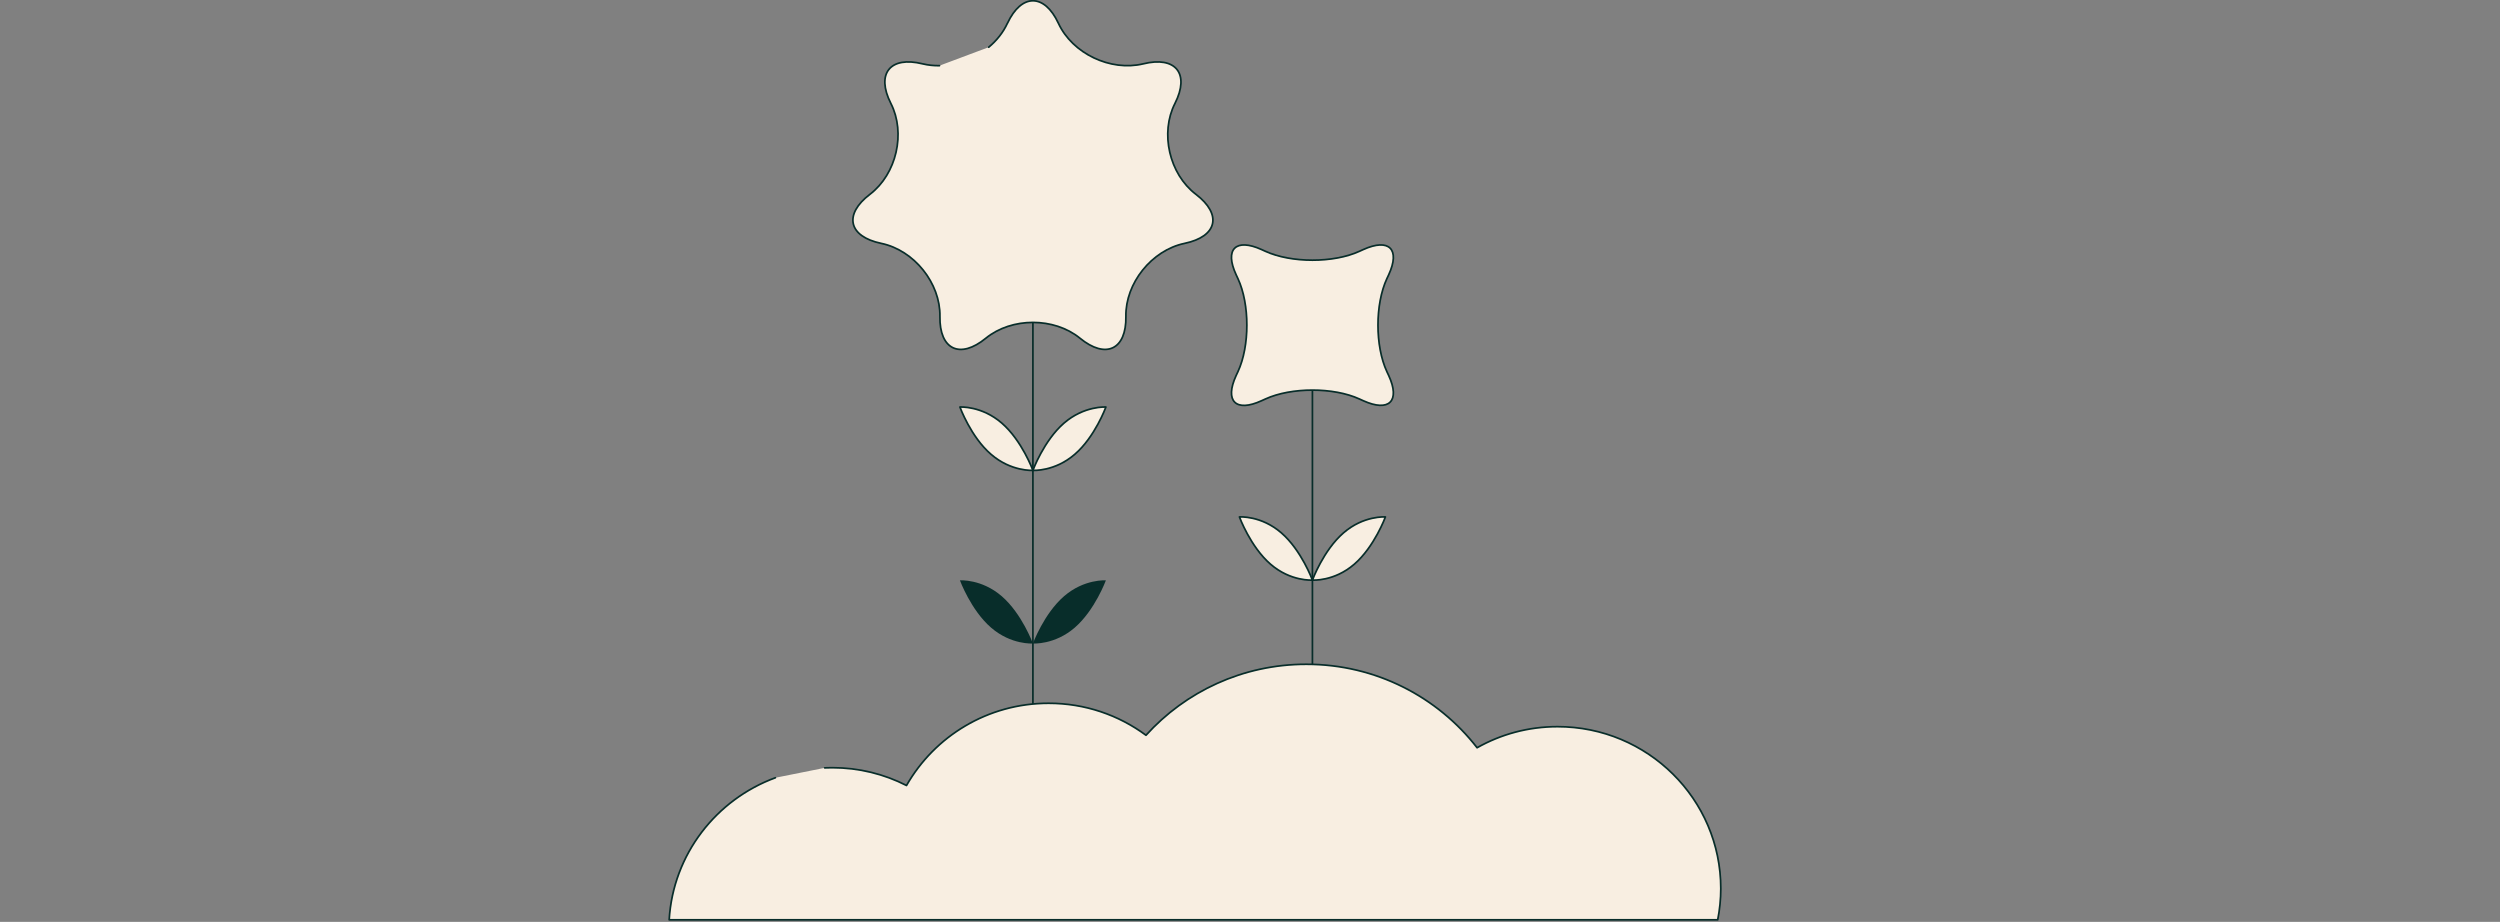 <svg fill="none" height="531" viewBox="0 0 1440 531" width="1440" xmlns="http://www.w3.org/2000/svg" xmlns:xlink="http://www.w3.org/1999/xlink"><rect x="0" y="0" width="1440" height="531" style="fill:#808080;stroke:none;opacity:1;fill-opacity:1"/><defs><style>path,circle,rect,line{vector-effect:non-scaling-stroke;stroke-width: 1px;}</style></defs><clipPath id="a"><path d="m0 0h1440v531h-1440z"/></clipPath><g clip-path="url(#a)"><g stroke="#082D2A" stroke-linecap="round" stroke-linejoin="round"><path d="m731.833 324.977c-11.614-10.063-17.918-27.224-17.918-27.224s12.508-.898 24.122 9.165 17.917 27.223 17.917 27.223-12.508.899-24.121-9.164z" fill="#F8EEE1"/><path d="m780.077 324.977c11.613-10.063 17.917-27.224 17.917-27.224s-12.508-.898-24.122 9.165-17.918 27.223-17.918 27.223 12.509.899 24.123-9.164z" fill="#F8EEE1"/><path d="m755.954 224.707v157.969"/><path d="m785.23 143.753c14.893-6.738 21.48-.269 14.638 14.556l-1.008 2.156c-6.858 14.735-6.858 38.904 0 53.64l1.008 2.155c6.857 14.825.27 21.295-14.638 14.556l-2.186-.988c-14.894-6.829-39.285-6.829-54.179 0l-2.186.988c-14.893 6.828-21.481.269-14.638-14.556l1.008-2.155c6.858-14.736 6.858-38.905 0-53.64l-1.008-2.156c-6.857-14.825-.27-21.294 14.638-14.556l2.186.989c14.894 6.828 39.285 6.828 54.179 0z" fill="#F8EEE1"/><path d="m570.832 261.68c-11.614-9.974-17.918-27.224-17.918-27.224s12.508-.809 24.122 9.254 17.918 27.224 17.918 27.224-12.509.809-24.122-9.254z" fill="#F8EEE1"/><path d="m619.075 261.68c11.613-9.974 17.917-27.224 17.917-27.224s-12.508-.809-24.122 9.254c-11.613 10.063-17.917 27.224-17.917 27.224s12.508.809 24.122-9.254z" fill="#F8EEE1"/></g><path d="m570.832 361.5c-11.614-10.063-17.918-27.224-17.918-27.224s12.508-.898 24.122 9.165 17.918 27.224 17.918 27.224-12.509.898-24.122-9.165z" fill="#082D2A"/><path d="m594.953 185.717v219.76" stroke="#082D2A" stroke-linecap="round" stroke-linejoin="round"/><path d="m446.628 447.984c-34.135 12.546-58.923 44.169-61.179 81.813h603.978-.018c1.133-5.84 1.771-11.86 1.771-17.969 0-51.483-42.112-93.262-94.062-93.262-16.852 0-32.634 4.403-46.312 12.129-22.679-29.2-58.299-48.068-98.37-48.068-36.681 0-69.648 15.813-92.345 40.881-15.674-11.591-35.08-18.419-56.105-18.419-35.091 0-65.668 19.048-81.843 47.35-12.854-6.559-27.387-10.243-42.816-10.243-1.444 0-2.88.032-4.308.096" fill="#F8EEE1"/><path d="m446.628 447.984c-34.135 12.546-58.923 44.169-61.179 81.813h603.978-.018c1.133-5.84 1.771-11.86 1.771-17.969 0-51.483-42.112-93.262-94.062-93.262-16.852 0-32.634 4.403-46.312 12.129-22.679-29.2-58.299-48.068-98.37-48.068-36.681 0-69.648 15.813-92.345 40.881-15.674-11.591-35.08-18.419-56.105-18.419-35.091 0-65.668 19.048-81.843 47.35-12.854-6.559-27.387-10.243-42.816-10.243-1.444 0-2.88.032-4.308.096" stroke="#082D2A" stroke-linecap="round" stroke-linejoin="round"/><path d="m619.075 361.5c11.613-10.063 17.917-27.224 17.917-27.224s-12.508-.898-24.122 9.165c-11.613 10.063-17.917 27.224-17.917 27.224s12.508.898 24.122-9.165z" fill="#082D2A"/><path d="m569.498 27.193c4.555-3.787 8.304-8.449 10.762-13.765h.023c8.07-17.306 21.299-17.306 29.37 0 8.07 17.447 30.037 27.858 48.802 23.356 18.764-4.643 27.013 5.628 18.321 22.794-8.693 17.026-3.269 40.662 12.05 52.34 15.318 11.678 12.361 24.341-6.537 28.28-18.899 3.941-34.106 22.935-33.772 42.07.333 19.134-11.584 24.762-26.48 12.523-14.897-12.101-39.264-12.101-54.161 0-14.896 12.239-26.812 6.611-26.478-12.523.333-19.135-14.853-38.129-33.772-42.07-18.921-3.939-21.856-16.602-6.537-28.28 15.318-11.678 20.743-35.315 12.05-52.34-8.693-17.166-.445-27.436 18.321-22.794 3.159.758 6.41 1.093 9.669 1.044" fill="#F8EEE1"/><path d="m569.498 27.193c4.555-3.787 8.304-8.449 10.762-13.765h.023c8.07-17.306 21.299-17.306 29.37 0 8.07 17.447 30.037 27.858 48.802 23.356 18.764-4.643 27.013 5.628 18.321 22.794-8.693 17.026-3.269 40.662 12.05 52.34 15.318 11.678 12.361 24.341-6.537 28.28-18.899 3.941-34.106 22.935-33.772 42.07.333 19.134-11.584 24.762-26.48 12.523-14.897-12.101-39.264-12.101-54.161 0-14.896 12.239-26.812 6.611-26.478-12.523.333-19.135-14.853-38.129-33.772-42.07-18.921-3.939-21.856-16.602-6.537-28.28 15.318-11.678 20.743-35.315 12.05-52.34-8.693-17.166-.445-27.436 18.321-22.794 3.159.758 6.41 1.093 9.669 1.044" stroke="#082D2A" stroke-linecap="round" stroke-linejoin="round"/></g></svg>